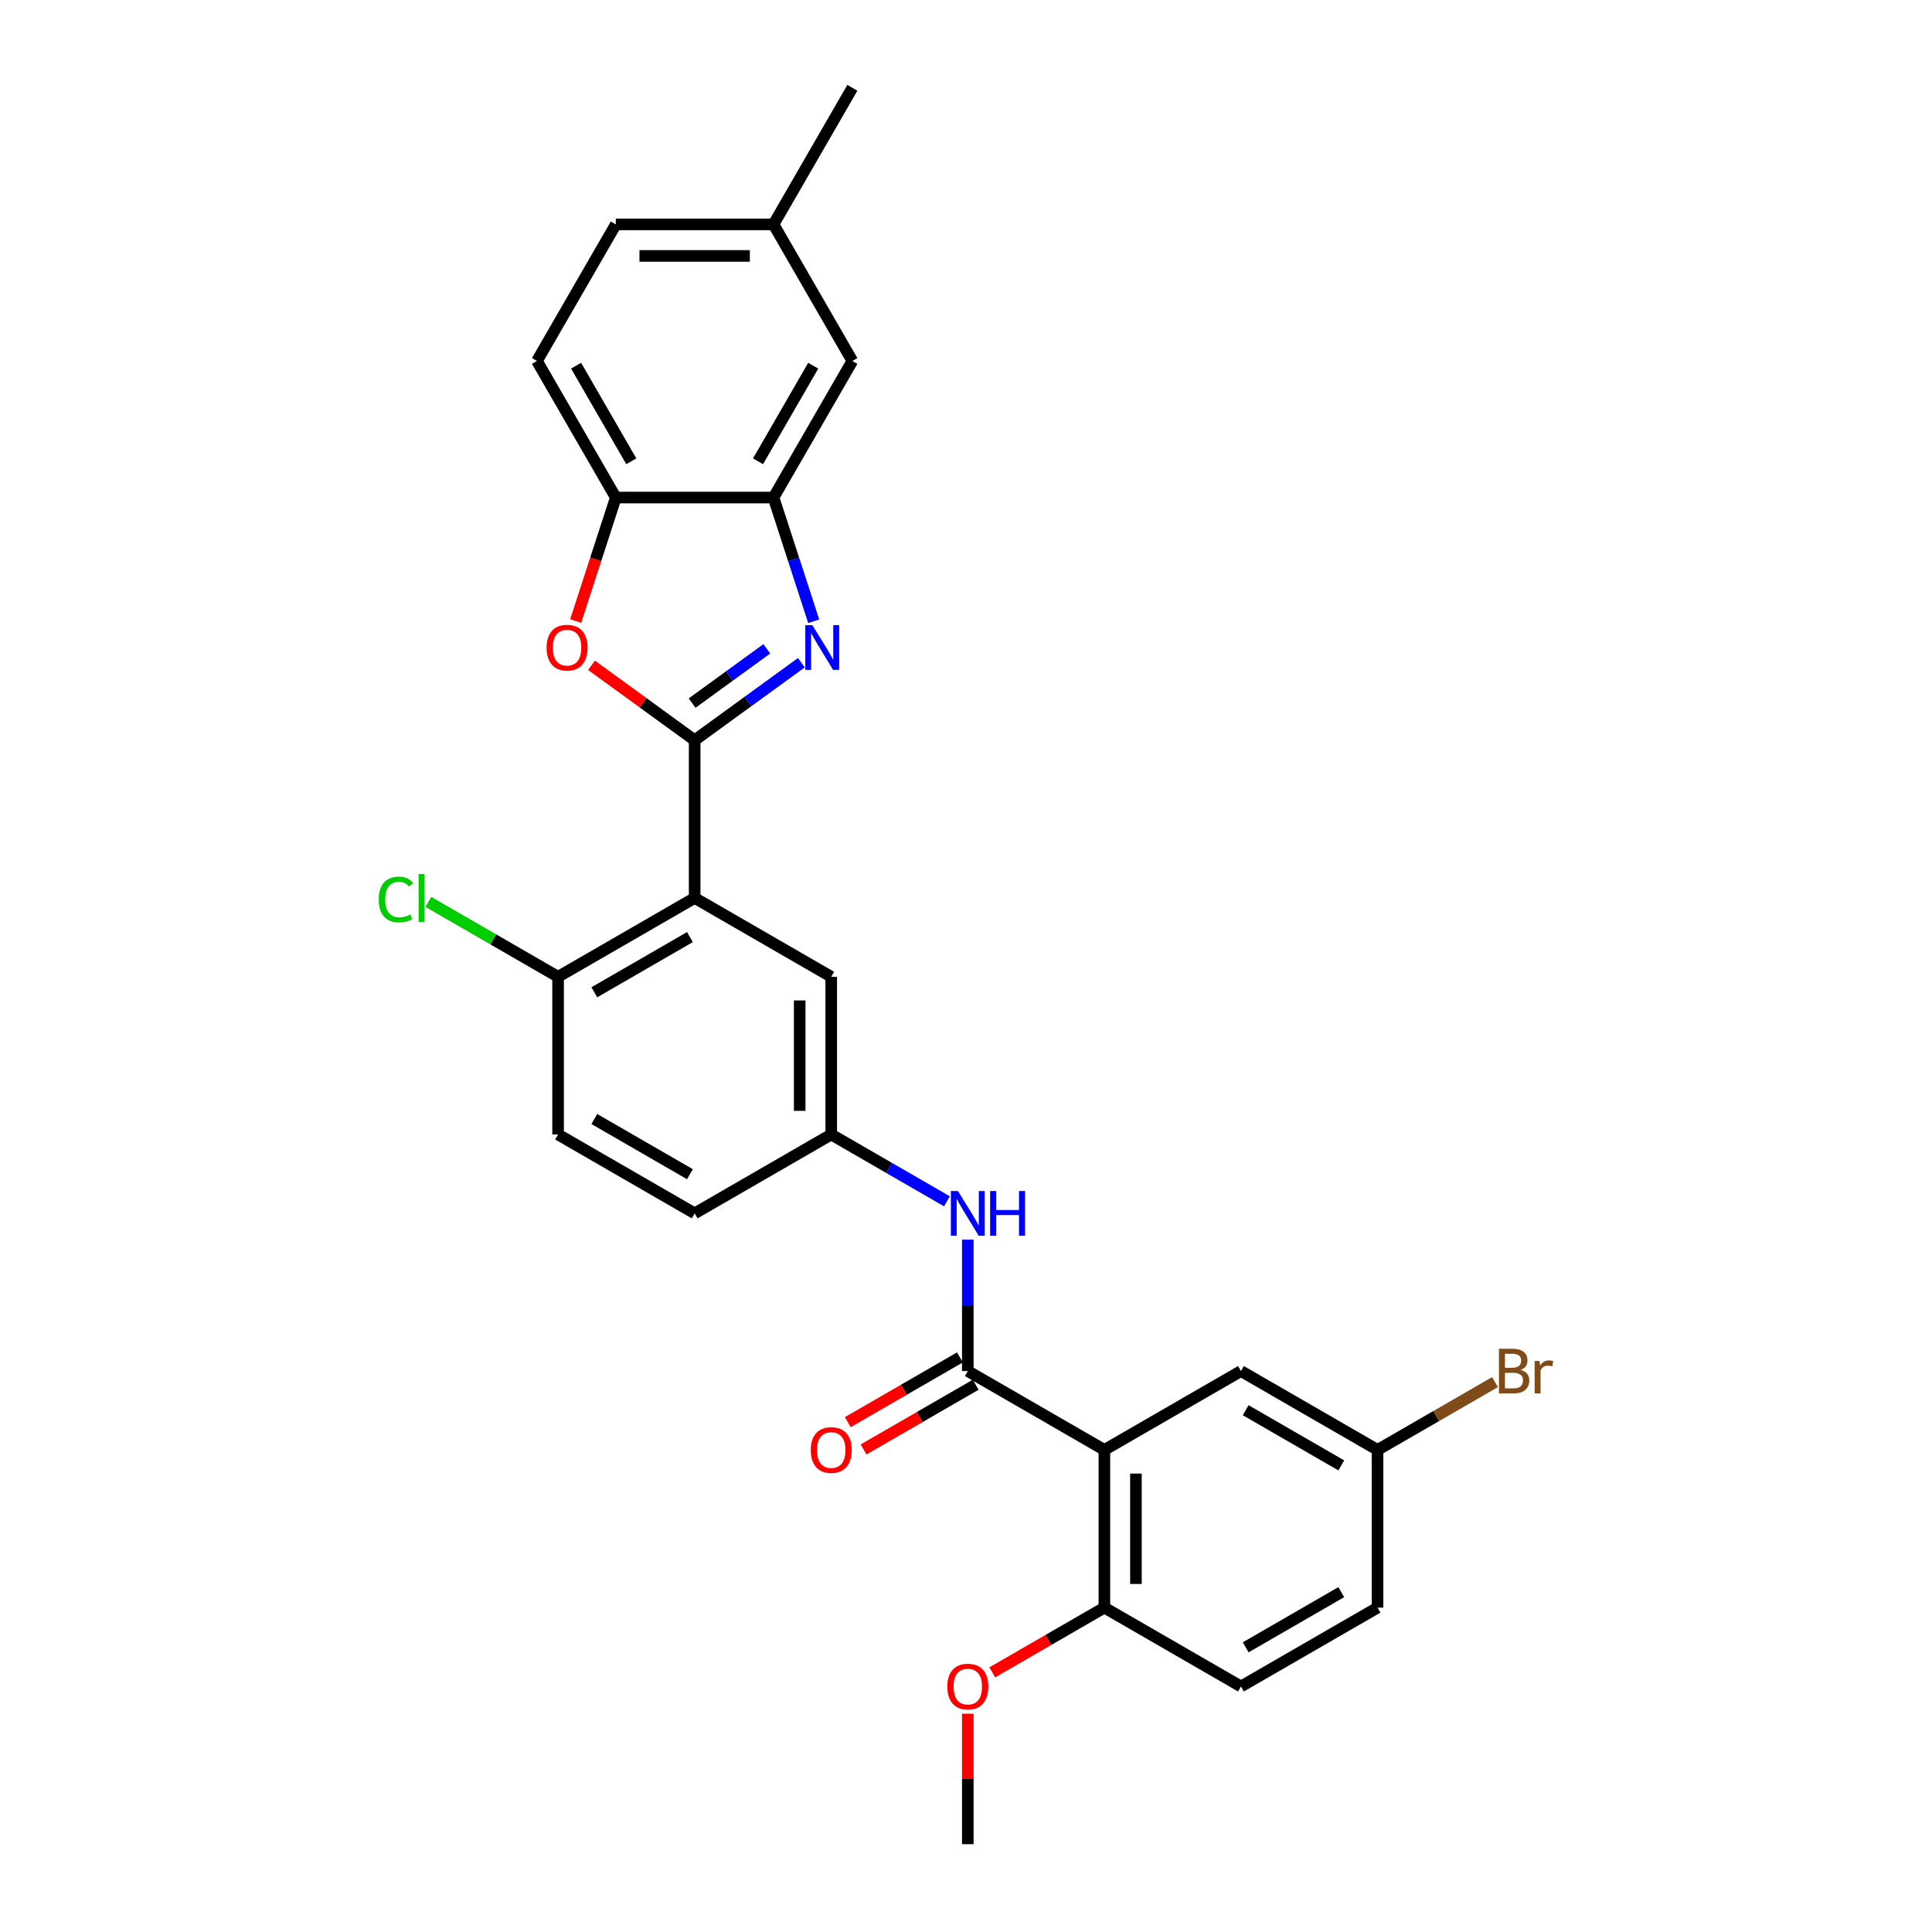 <?xml version='1.0' encoding='iso-8859-1'?>
<svg version='1.1' baseProfile='full'
              xmlns='http://www.w3.org/2000/svg'
                      xmlns:rdkit='http://www.rdkit.org/xml'
                      xmlns:xlink='http://www.w3.org/1999/xlink'
                  xml:space='preserve'
width='1000px' height='1000px' viewBox='0 0 1000 1000'>
<!-- END OF HEADER -->
<rect style='opacity:1.0;fill:#FFFFFF;stroke:none' width='1000' height='1000' x='0' y='0'> </rect>
<path class='bond-0' d='M 359.554,383.145 L 387.17,363.081' style='fill:none;fill-rule:evenodd;stroke:#000000;stroke-width:6px;stroke-linecap:butt;stroke-linejoin:miter;stroke-opacity:1' />
<path class='bond-0' d='M 387.17,363.081 L 414.785,343.017' style='fill:none;fill-rule:evenodd;stroke:#0000FF;stroke-width:6px;stroke-linecap:butt;stroke-linejoin:miter;stroke-opacity:1' />
<path class='bond-0' d='M 358.243,363.918 L 377.573,349.874' style='fill:none;fill-rule:evenodd;stroke:#000000;stroke-width:6px;stroke-linecap:butt;stroke-linejoin:miter;stroke-opacity:1' />
<path class='bond-0' d='M 377.573,349.874 L 396.904,335.829' style='fill:none;fill-rule:evenodd;stroke:#0000FF;stroke-width:6px;stroke-linecap:butt;stroke-linejoin:miter;stroke-opacity:1' />
<path class='bond-1' d='M 359.554,383.145 L 359.554,464.774' style='fill:none;fill-rule:evenodd;stroke:#000000;stroke-width:6px;stroke-linecap:butt;stroke-linejoin:miter;stroke-opacity:1' />
<path class='bond-4' d='M 359.554,383.145 L 332.861,363.752' style='fill:none;fill-rule:evenodd;stroke:#000000;stroke-width:6px;stroke-linecap:butt;stroke-linejoin:miter;stroke-opacity:1' />
<path class='bond-4' d='M 332.861,363.752 L 306.167,344.358' style='fill:none;fill-rule:evenodd;stroke:#FF0000;stroke-width:6px;stroke-linecap:butt;stroke-linejoin:miter;stroke-opacity:1' />
<path class='bond-5' d='M 421.174,321.566 L 410.771,289.549' style='fill:none;fill-rule:evenodd;stroke:#0000FF;stroke-width:6px;stroke-linecap:butt;stroke-linejoin:miter;stroke-opacity:1' />
<path class='bond-5' d='M 410.771,289.549 L 400.368,257.532' style='fill:none;fill-rule:evenodd;stroke:#000000;stroke-width:6px;stroke-linecap:butt;stroke-linejoin:miter;stroke-opacity:1' />
<path class='bond-8' d='M 359.554,464.774 L 288.861,505.588' style='fill:none;fill-rule:evenodd;stroke:#000000;stroke-width:6px;stroke-linecap:butt;stroke-linejoin:miter;stroke-opacity:1' />
<path class='bond-8' d='M 357.113,485.035 L 307.628,513.605' style='fill:none;fill-rule:evenodd;stroke:#000000;stroke-width:6px;stroke-linecap:butt;stroke-linejoin:miter;stroke-opacity:1' />
<path class='bond-9' d='M 359.554,464.774 L 430.246,505.588' style='fill:none;fill-rule:evenodd;stroke:#000000;stroke-width:6px;stroke-linecap:butt;stroke-linejoin:miter;stroke-opacity:1' />
<path class='bond-2' d='M 571.631,750.474 L 500.939,709.66' style='fill:none;fill-rule:evenodd;stroke:#000000;stroke-width:6px;stroke-linecap:butt;stroke-linejoin:miter;stroke-opacity:1' />
<path class='bond-10' d='M 571.631,750.474 L 571.631,832.103' style='fill:none;fill-rule:evenodd;stroke:#000000;stroke-width:6px;stroke-linecap:butt;stroke-linejoin:miter;stroke-opacity:1' />
<path class='bond-10' d='M 587.957,762.718 L 587.957,819.858' style='fill:none;fill-rule:evenodd;stroke:#000000;stroke-width:6px;stroke-linecap:butt;stroke-linejoin:miter;stroke-opacity:1' />
<path class='bond-11' d='M 571.631,750.474 L 642.324,709.66' style='fill:none;fill-rule:evenodd;stroke:#000000;stroke-width:6px;stroke-linecap:butt;stroke-linejoin:miter;stroke-opacity:1' />
<path class='bond-3' d='M 500.939,709.66 L 500.939,675.645' style='fill:none;fill-rule:evenodd;stroke:#000000;stroke-width:6px;stroke-linecap:butt;stroke-linejoin:miter;stroke-opacity:1' />
<path class='bond-3' d='M 500.939,675.645 L 500.939,641.63' style='fill:none;fill-rule:evenodd;stroke:#0000FF;stroke-width:6px;stroke-linecap:butt;stroke-linejoin:miter;stroke-opacity:1' />
<path class='bond-13' d='M 496.857,702.59 L 467.837,719.345' style='fill:none;fill-rule:evenodd;stroke:#000000;stroke-width:6px;stroke-linecap:butt;stroke-linejoin:miter;stroke-opacity:1' />
<path class='bond-13' d='M 467.837,719.345 L 438.817,736.1' style='fill:none;fill-rule:evenodd;stroke:#FF0000;stroke-width:6px;stroke-linecap:butt;stroke-linejoin:miter;stroke-opacity:1' />
<path class='bond-13' d='M 505.02,716.729 L 476,733.484' style='fill:none;fill-rule:evenodd;stroke:#000000;stroke-width:6px;stroke-linecap:butt;stroke-linejoin:miter;stroke-opacity:1' />
<path class='bond-13' d='M 476,733.484 L 446.98,750.238' style='fill:none;fill-rule:evenodd;stroke:#FF0000;stroke-width:6px;stroke-linecap:butt;stroke-linejoin:miter;stroke-opacity:1' />
<path class='bond-6' d='M 297.976,321.435 L 308.358,289.484' style='fill:none;fill-rule:evenodd;stroke:#FF0000;stroke-width:6px;stroke-linecap:butt;stroke-linejoin:miter;stroke-opacity:1' />
<path class='bond-6' d='M 308.358,289.484 L 318.74,257.532' style='fill:none;fill-rule:evenodd;stroke:#000000;stroke-width:6px;stroke-linecap:butt;stroke-linejoin:miter;stroke-opacity:1' />
<path class='bond-14' d='M 400.368,257.532 L 441.182,186.839' style='fill:none;fill-rule:evenodd;stroke:#000000;stroke-width:6px;stroke-linecap:butt;stroke-linejoin:miter;stroke-opacity:1' />
<path class='bond-14' d='M 392.352,238.765 L 420.922,189.28' style='fill:none;fill-rule:evenodd;stroke:#000000;stroke-width:6px;stroke-linecap:butt;stroke-linejoin:miter;stroke-opacity:1' />
<path class='bond-28' d='M 400.368,257.532 L 318.74,257.532' style='fill:none;fill-rule:evenodd;stroke:#000000;stroke-width:6px;stroke-linecap:butt;stroke-linejoin:miter;stroke-opacity:1' />
<path class='bond-15' d='M 318.74,257.532 L 277.925,186.839' style='fill:none;fill-rule:evenodd;stroke:#000000;stroke-width:6px;stroke-linecap:butt;stroke-linejoin:miter;stroke-opacity:1' />
<path class='bond-15' d='M 326.756,238.765 L 298.186,189.28' style='fill:none;fill-rule:evenodd;stroke:#000000;stroke-width:6px;stroke-linecap:butt;stroke-linejoin:miter;stroke-opacity:1' />
<path class='bond-7' d='M 490.131,621.791 L 460.189,604.504' style='fill:none;fill-rule:evenodd;stroke:#0000FF;stroke-width:6px;stroke-linecap:butt;stroke-linejoin:miter;stroke-opacity:1' />
<path class='bond-7' d='M 460.189,604.504 L 430.246,587.217' style='fill:none;fill-rule:evenodd;stroke:#000000;stroke-width:6px;stroke-linecap:butt;stroke-linejoin:miter;stroke-opacity:1' />
<path class='bond-16' d='M 288.861,505.588 L 288.861,587.217' style='fill:none;fill-rule:evenodd;stroke:#000000;stroke-width:6px;stroke-linecap:butt;stroke-linejoin:miter;stroke-opacity:1' />
<path class='bond-21' d='M 288.861,505.588 L 255.287,486.204' style='fill:none;fill-rule:evenodd;stroke:#000000;stroke-width:6px;stroke-linecap:butt;stroke-linejoin:miter;stroke-opacity:1' />
<path class='bond-21' d='M 255.287,486.204 L 221.712,466.819' style='fill:none;fill-rule:evenodd;stroke:#00CC00;stroke-width:6px;stroke-linecap:butt;stroke-linejoin:miter;stroke-opacity:1' />
<path class='bond-12' d='M 430.246,505.588 L 430.246,587.217' style='fill:none;fill-rule:evenodd;stroke:#000000;stroke-width:6px;stroke-linecap:butt;stroke-linejoin:miter;stroke-opacity:1' />
<path class='bond-12' d='M 413.921,517.832 L 413.921,574.973' style='fill:none;fill-rule:evenodd;stroke:#000000;stroke-width:6px;stroke-linecap:butt;stroke-linejoin:miter;stroke-opacity:1' />
<path class='bond-17' d='M 571.631,832.103 L 642.324,872.917' style='fill:none;fill-rule:evenodd;stroke:#000000;stroke-width:6px;stroke-linecap:butt;stroke-linejoin:miter;stroke-opacity:1' />
<path class='bond-25' d='M 571.631,832.103 L 542.611,848.857' style='fill:none;fill-rule:evenodd;stroke:#000000;stroke-width:6px;stroke-linecap:butt;stroke-linejoin:miter;stroke-opacity:1' />
<path class='bond-25' d='M 542.611,848.857 L 513.591,865.612' style='fill:none;fill-rule:evenodd;stroke:#FF0000;stroke-width:6px;stroke-linecap:butt;stroke-linejoin:miter;stroke-opacity:1' />
<path class='bond-18' d='M 642.324,709.66 L 713.016,750.474' style='fill:none;fill-rule:evenodd;stroke:#000000;stroke-width:6px;stroke-linecap:butt;stroke-linejoin:miter;stroke-opacity:1' />
<path class='bond-18' d='M 644.765,729.92 L 694.249,758.49' style='fill:none;fill-rule:evenodd;stroke:#000000;stroke-width:6px;stroke-linecap:butt;stroke-linejoin:miter;stroke-opacity:1' />
<path class='bond-20' d='M 430.246,587.217 L 359.554,628.031' style='fill:none;fill-rule:evenodd;stroke:#000000;stroke-width:6px;stroke-linecap:butt;stroke-linejoin:miter;stroke-opacity:1' />
<path class='bond-19' d='M 441.182,186.839 L 400.368,116.147' style='fill:none;fill-rule:evenodd;stroke:#000000;stroke-width:6px;stroke-linecap:butt;stroke-linejoin:miter;stroke-opacity:1' />
<path class='bond-23' d='M 277.925,186.839 L 318.74,116.147' style='fill:none;fill-rule:evenodd;stroke:#000000;stroke-width:6px;stroke-linecap:butt;stroke-linejoin:miter;stroke-opacity:1' />
<path class='bond-30' d='M 288.861,587.217 L 359.554,628.031' style='fill:none;fill-rule:evenodd;stroke:#000000;stroke-width:6px;stroke-linecap:butt;stroke-linejoin:miter;stroke-opacity:1' />
<path class='bond-30' d='M 307.628,579.2 L 357.113,607.77' style='fill:none;fill-rule:evenodd;stroke:#000000;stroke-width:6px;stroke-linecap:butt;stroke-linejoin:miter;stroke-opacity:1' />
<path class='bond-31' d='M 642.324,872.917 L 713.016,832.103' style='fill:none;fill-rule:evenodd;stroke:#000000;stroke-width:6px;stroke-linecap:butt;stroke-linejoin:miter;stroke-opacity:1' />
<path class='bond-31' d='M 644.765,852.656 L 694.249,824.086' style='fill:none;fill-rule:evenodd;stroke:#000000;stroke-width:6px;stroke-linecap:butt;stroke-linejoin:miter;stroke-opacity:1' />
<path class='bond-22' d='M 713.016,750.474 L 713.016,832.103' style='fill:none;fill-rule:evenodd;stroke:#000000;stroke-width:6px;stroke-linecap:butt;stroke-linejoin:miter;stroke-opacity:1' />
<path class='bond-24' d='M 713.016,750.474 L 743.416,732.923' style='fill:none;fill-rule:evenodd;stroke:#000000;stroke-width:6px;stroke-linecap:butt;stroke-linejoin:miter;stroke-opacity:1' />
<path class='bond-24' d='M 743.416,732.923 L 773.815,715.372' style='fill:none;fill-rule:evenodd;stroke:#7F4C19;stroke-width:6px;stroke-linecap:butt;stroke-linejoin:miter;stroke-opacity:1' />
<path class='bond-26' d='M 400.368,116.147 L 441.182,45.455' style='fill:none;fill-rule:evenodd;stroke:#000000;stroke-width:6px;stroke-linecap:butt;stroke-linejoin:miter;stroke-opacity:1' />
<path class='bond-29' d='M 400.368,116.147 L 318.74,116.147' style='fill:none;fill-rule:evenodd;stroke:#000000;stroke-width:6px;stroke-linecap:butt;stroke-linejoin:miter;stroke-opacity:1' />
<path class='bond-29' d='M 388.124,132.473 L 330.984,132.473' style='fill:none;fill-rule:evenodd;stroke:#000000;stroke-width:6px;stroke-linecap:butt;stroke-linejoin:miter;stroke-opacity:1' />
<path class='bond-27' d='M 500.939,887.006 L 500.939,920.776' style='fill:none;fill-rule:evenodd;stroke:#FF0000;stroke-width:6px;stroke-linecap:butt;stroke-linejoin:miter;stroke-opacity:1' />
<path class='bond-27' d='M 500.939,920.776 L 500.939,954.545' style='fill:none;fill-rule:evenodd;stroke:#000000;stroke-width:6px;stroke-linecap:butt;stroke-linejoin:miter;stroke-opacity:1' />
<path  class='atom-1' d='M 420.483 323.607
L 428.058 335.851
Q 428.809 337.059, 430.017 339.247
Q 431.225 341.434, 431.29 341.565
L 431.29 323.607
L 434.36 323.607
L 434.36 346.724
L 431.193 346.724
L 423.062 333.337
Q 422.115 331.769, 421.103 329.974
Q 420.124 328.178, 419.83 327.623
L 419.83 346.724
L 416.826 346.724
L 416.826 323.607
L 420.483 323.607
' fill='#0000FF'/>
<path  class='atom-5' d='M 282.903 335.231
Q 282.903 329.68, 285.646 326.578
Q 288.389 323.476, 293.515 323.476
Q 298.641 323.476, 301.384 326.578
Q 304.127 329.68, 304.127 335.231
Q 304.127 340.847, 301.351 344.046
Q 298.576 347.214, 293.515 347.214
Q 288.421 347.214, 285.646 344.046
Q 282.903 340.879, 282.903 335.231
M 293.515 344.602
Q 297.041 344.602, 298.935 342.251
Q 300.862 339.867, 300.862 335.231
Q 300.862 330.692, 298.935 328.406
Q 297.041 326.088, 293.515 326.088
Q 289.989 326.088, 288.062 328.374
Q 286.168 330.659, 286.168 335.231
Q 286.168 339.9, 288.062 342.251
Q 289.989 344.602, 293.515 344.602
' fill='#FF0000'/>
<path  class='atom-8' d='M 495.829 616.472
L 503.404 628.717
Q 504.155 629.925, 505.363 632.113
Q 506.571 634.3, 506.636 634.431
L 506.636 616.472
L 509.706 616.472
L 509.706 639.59
L 506.538 639.59
L 498.408 626.203
Q 497.461 624.635, 496.449 622.84
Q 495.47 621.044, 495.176 620.489
L 495.176 639.59
L 492.172 639.59
L 492.172 616.472
L 495.829 616.472
' fill='#0000FF'/>
<path  class='atom-8' d='M 512.481 616.472
L 515.616 616.472
L 515.616 626.301
L 527.435 626.301
L 527.435 616.472
L 530.57 616.472
L 530.57 639.59
L 527.435 639.59
L 527.435 628.913
L 515.616 628.913
L 515.616 639.59
L 512.481 639.59
L 512.481 616.472
' fill='#0000FF'/>
<path  class='atom-14' d='M 419.635 750.539
Q 419.635 744.989, 422.377 741.887
Q 425.12 738.785, 430.246 738.785
Q 435.373 738.785, 438.115 741.887
Q 440.858 744.989, 440.858 750.539
Q 440.858 756.155, 438.083 759.355
Q 435.307 762.522, 430.246 762.522
Q 425.153 762.522, 422.377 759.355
Q 419.635 756.188, 419.635 750.539
M 430.246 759.91
Q 433.773 759.91, 435.666 757.559
Q 437.593 755.176, 437.593 750.539
Q 437.593 746.001, 435.666 743.715
Q 433.773 741.397, 430.246 741.397
Q 426.72 741.397, 424.794 743.682
Q 422.9 745.968, 422.9 750.539
Q 422.9 755.208, 424.794 757.559
Q 426.72 759.91, 430.246 759.91
' fill='#FF0000'/>
<path  class='atom-22' d='M 196.031 465.574
Q 196.031 459.827, 198.709 456.823
Q 201.419 453.787, 206.545 453.787
Q 211.312 453.787, 213.859 457.15
L 211.704 458.913
Q 209.843 456.464, 206.545 456.464
Q 203.051 456.464, 201.19 458.815
Q 199.362 461.133, 199.362 465.574
Q 199.362 470.145, 201.256 472.496
Q 203.182 474.847, 206.904 474.847
Q 209.451 474.847, 212.422 473.312
L 213.337 475.761
Q 212.128 476.545, 210.3 477.002
Q 208.472 477.459, 206.447 477.459
Q 201.419 477.459, 198.709 474.39
Q 196.031 471.321, 196.031 465.574
' fill='#00CC00'/>
<path  class='atom-22' d='M 216.667 452.383
L 219.671 452.383
L 219.671 477.165
L 216.667 477.165
L 216.667 452.383
' fill='#00CC00'/>
<path  class='atom-25' d='M 787.088 709.072
Q 789.308 709.692, 790.418 711.064
Q 791.561 712.402, 791.561 714.394
Q 791.561 717.594, 789.504 719.422
Q 787.48 721.218, 783.627 721.218
L 775.856 721.218
L 775.856 698.101
L 782.68 698.101
Q 786.631 698.101, 788.622 699.701
Q 790.614 701.301, 790.614 704.24
Q 790.614 707.733, 787.088 709.072
M 778.958 700.713
L 778.958 707.962
L 782.68 707.962
Q 784.966 707.962, 786.141 707.048
Q 787.349 706.101, 787.349 704.24
Q 787.349 700.713, 782.68 700.713
L 778.958 700.713
M 783.627 718.606
Q 785.88 718.606, 787.088 717.529
Q 788.296 716.451, 788.296 714.394
Q 788.296 712.5, 786.957 711.553
Q 785.651 710.574, 783.137 710.574
L 778.958 710.574
L 778.958 718.606
L 783.627 718.606
' fill='#7F4C19'/>
<path  class='atom-25' d='M 796.818 704.435
L 797.177 706.754
Q 798.94 704.142, 801.814 704.142
Q 802.728 704.142, 803.969 704.468
L 803.479 707.211
Q 802.075 706.884, 801.291 706.884
Q 799.92 706.884, 799.006 707.439
Q 798.124 707.962, 797.406 709.235
L 797.406 721.218
L 794.337 721.218
L 794.337 704.435
L 796.818 704.435
' fill='#7F4C19'/>
<path  class='atom-26' d='M 490.327 872.982
Q 490.327 867.431, 493.07 864.33
Q 495.812 861.228, 500.939 861.228
Q 506.065 861.228, 508.808 864.33
Q 511.55 867.431, 511.55 872.982
Q 511.55 878.598, 508.775 881.798
Q 506 884.965, 500.939 884.965
Q 495.845 884.965, 493.07 881.798
Q 490.327 878.631, 490.327 872.982
M 500.939 882.353
Q 504.465 882.353, 506.359 880.002
Q 508.285 877.619, 508.285 872.982
Q 508.285 868.444, 506.359 866.158
Q 504.465 863.84, 500.939 863.84
Q 497.412 863.84, 495.486 866.125
Q 493.592 868.411, 493.592 872.982
Q 493.592 877.651, 495.486 880.002
Q 497.412 882.353, 500.939 882.353
' fill='#FF0000'/>
</svg>
